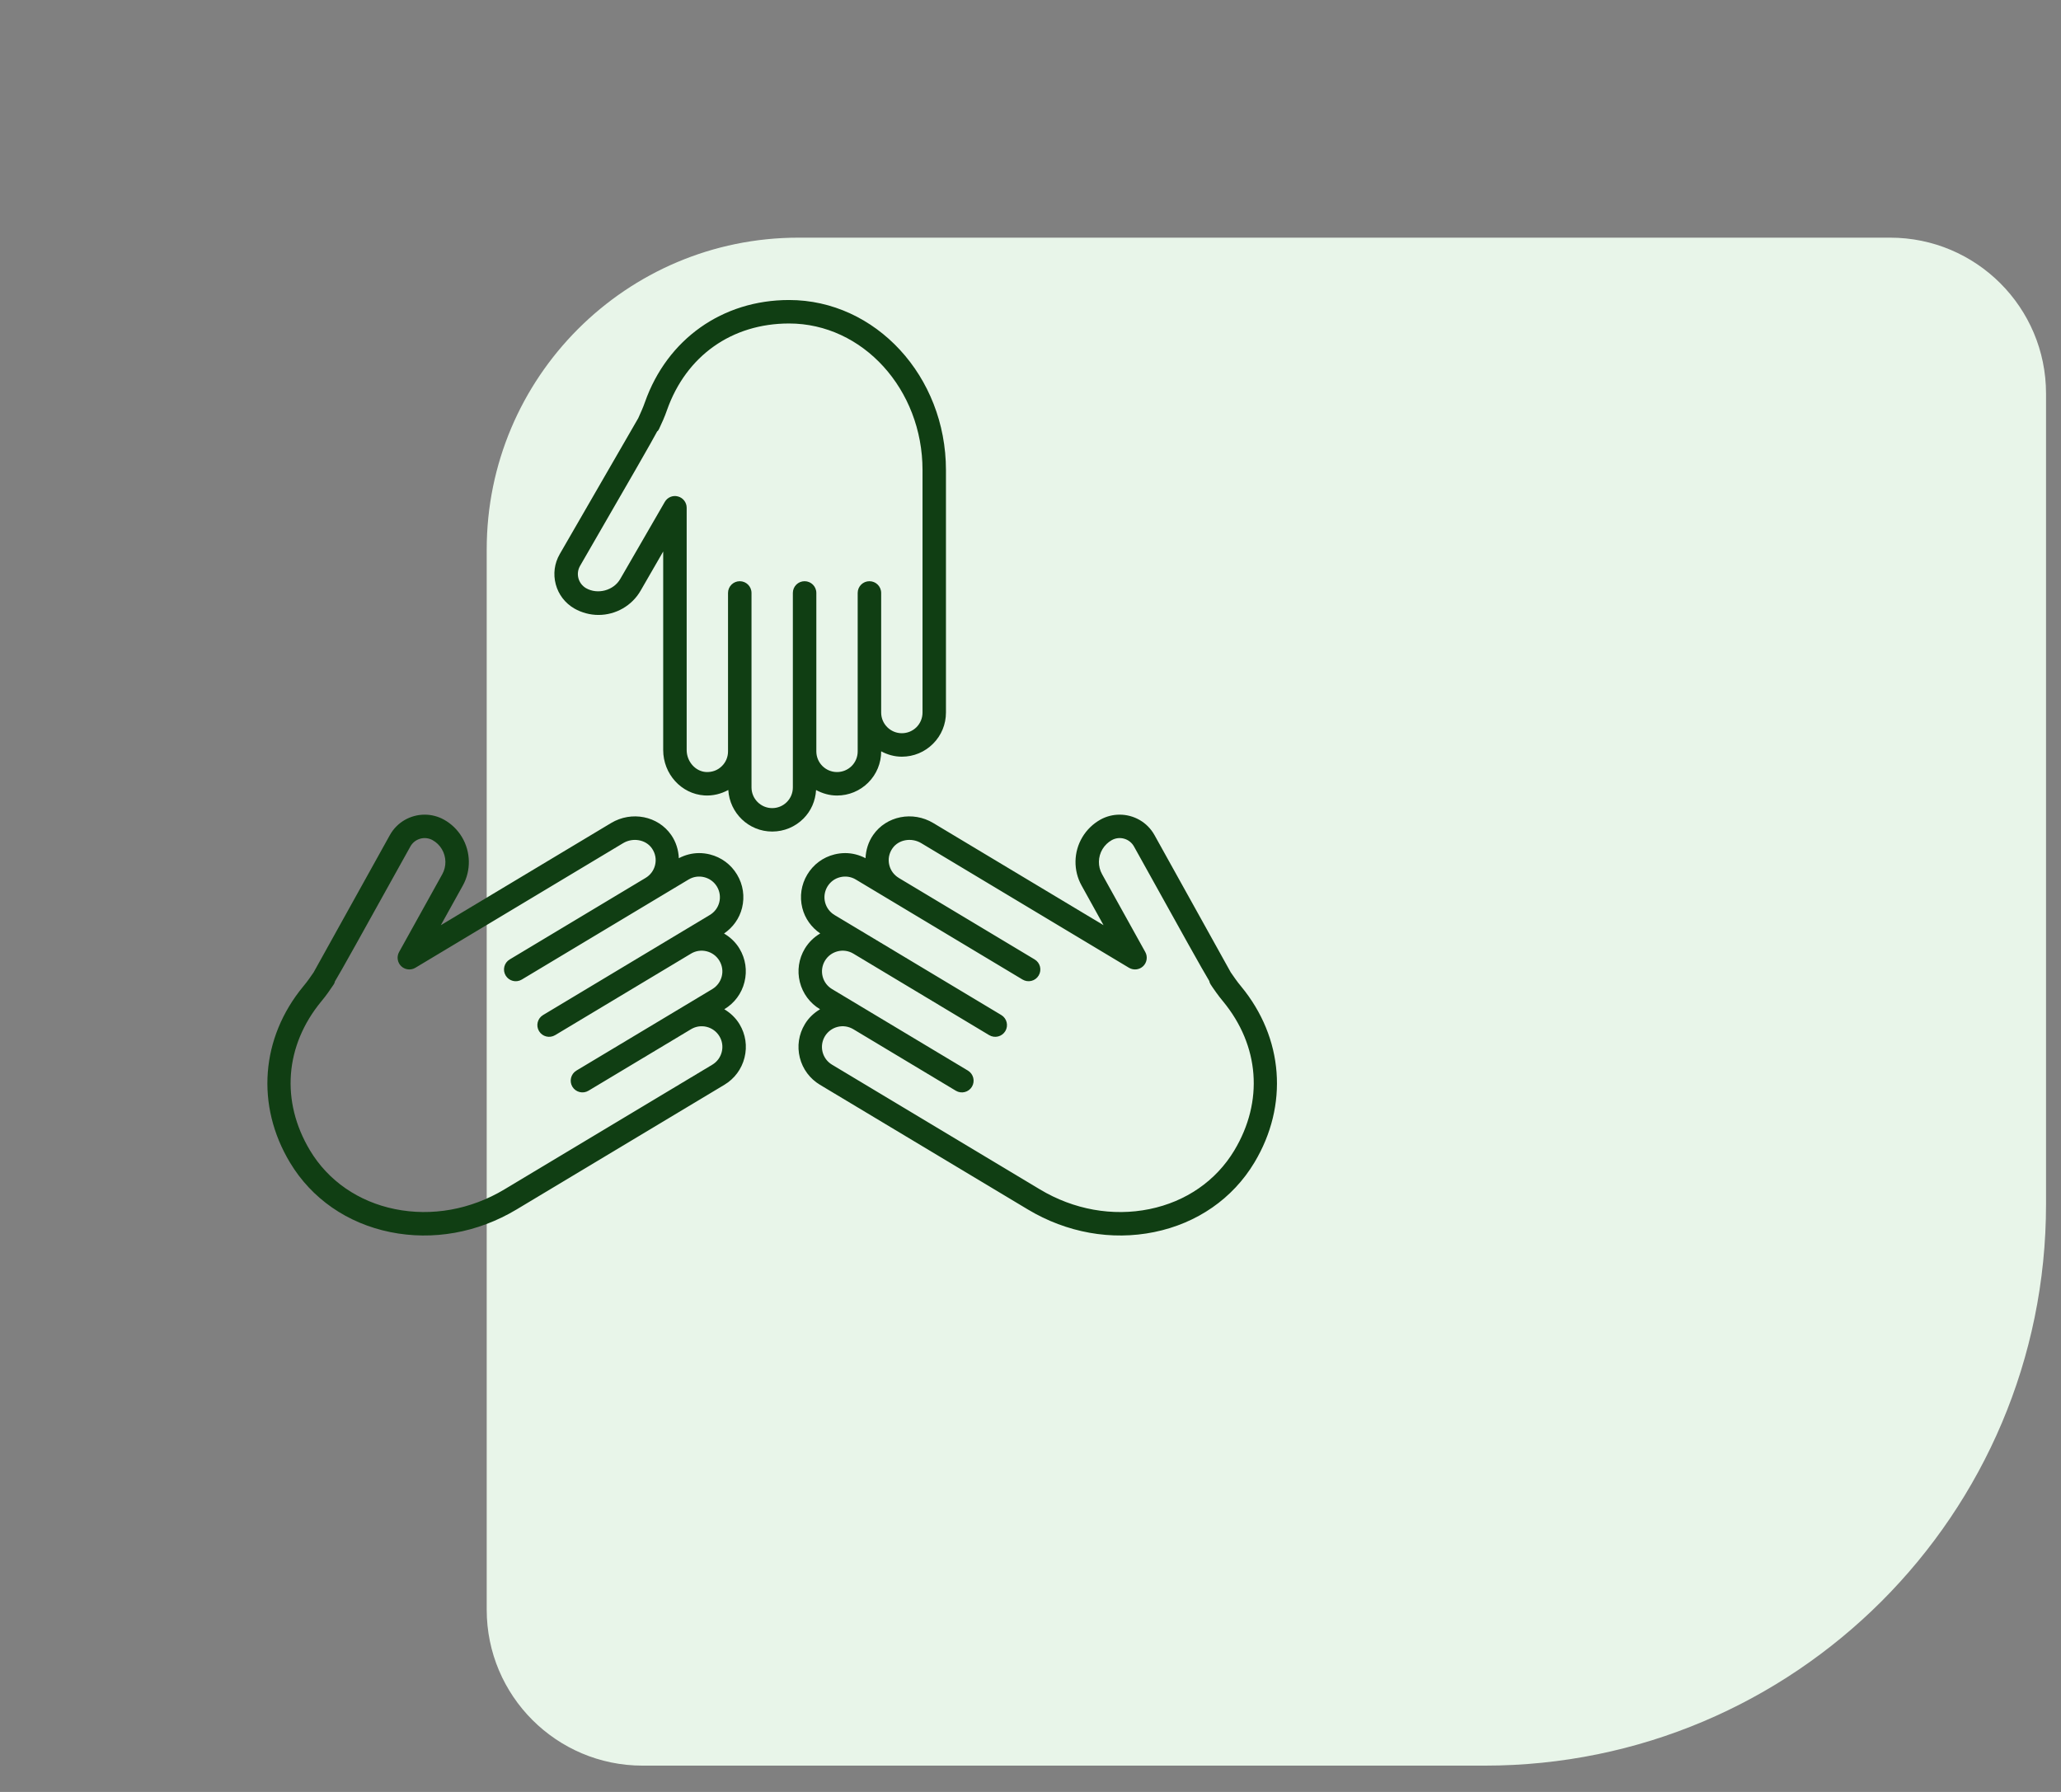 <svg width="46" height="40" viewBox="0 0 46 40" fill="none" xmlns="http://www.w3.org/2000/svg">
<rect x="0" y="0" width="46" height="40" fill="#808080" stroke="none"/>
<path d="M45.666 26.883C45.666 33.803 40.056 39.413 33.137 39.413L14.343 39.413C12.421 39.413 10.863 37.854 10.863 35.932L10.863 12.266C10.863 8.422 13.979 5.305 17.823 5.305L42.186 5.305C44.108 5.305 45.666 6.863 45.666 8.786L45.666 26.883Z" fill="#E8F5E9"/>
<path d="M20.128 16.891C19.961 16.891 19.805 16.845 19.667 16.771V16.773C19.667 17.036 19.564 17.284 19.378 17.47C19.192 17.655 18.945 17.758 18.681 17.758C18.512 17.758 18.354 17.711 18.214 17.635C18.2 17.876 18.104 18.101 17.932 18.273C17.746 18.459 17.498 18.562 17.235 18.562C16.711 18.562 16.286 18.15 16.255 17.634C16.093 17.722 15.91 17.768 15.721 17.756C15.206 17.722 14.802 17.277 14.802 16.742V12.311L14.298 13.185C14.106 13.519 13.746 13.727 13.358 13.727C13.17 13.727 12.983 13.677 12.818 13.583C12.612 13.463 12.465 13.272 12.404 13.043C12.343 12.814 12.374 12.575 12.493 12.369C12.493 12.369 14.144 9.51 14.245 9.335C14.257 9.308 14.291 9.232 14.32 9.166C14.348 9.104 14.372 9.04 14.395 8.976C14.892 7.57 16.125 6.697 17.612 6.697C19.543 6.697 21.113 8.4 21.113 10.494L21.113 15.905C21.113 16.169 21.011 16.416 20.825 16.602C20.639 16.788 20.392 16.891 20.128 16.891L20.128 16.891ZM17.612 7.221C16.334 7.221 15.316 7.942 14.888 9.151C14.861 9.228 14.832 9.304 14.799 9.379C14.702 9.596 14.702 9.596 14.675 9.627L14.671 9.624C14.537 9.878 14.136 10.572 12.947 12.631C12.898 12.716 12.885 12.814 12.91 12.908C12.935 13.001 12.996 13.08 13.079 13.129C13.339 13.278 13.696 13.182 13.844 12.923L14.838 11.203C14.897 11.101 15.017 11.05 15.132 11.082C15.246 11.112 15.326 11.216 15.326 11.334V16.742C15.326 16.998 15.519 17.218 15.755 17.233C15.892 17.241 16.019 17.195 16.114 17.099C16.201 17.013 16.249 16.897 16.249 16.773V13.236C16.249 13.091 16.367 12.974 16.511 12.974C16.656 12.974 16.773 13.091 16.773 13.236L16.773 17.577C16.773 17.831 16.98 18.039 17.235 18.039C17.358 18.039 17.474 17.991 17.561 17.904C17.648 17.817 17.696 17.701 17.696 17.577V13.236C17.696 13.091 17.813 12.974 17.958 12.974C18.103 12.974 18.22 13.091 18.22 13.236L18.22 16.732V16.773C18.22 17.027 18.427 17.234 18.682 17.234C18.805 17.234 18.921 17.186 19.009 17.099C19.095 17.012 19.143 16.897 19.143 16.773V13.236C19.143 13.091 19.26 12.974 19.405 12.974C19.55 12.974 19.667 13.091 19.667 13.236L19.667 15.906C19.667 16.16 19.874 16.367 20.128 16.367C20.252 16.367 20.368 16.319 20.455 16.233C20.542 16.145 20.59 16.029 20.59 15.906L20.59 10.494C20.59 8.689 19.254 7.221 17.612 7.221L17.612 7.221Z" fill="#103E13"/>
<path d="M9.839 20.652L13.639 18.372C14.097 18.097 14.687 18.214 14.981 18.639C15.088 18.793 15.143 18.973 15.151 19.157C15.293 19.083 15.447 19.043 15.604 19.043C15.684 19.043 15.765 19.053 15.845 19.073C16.1 19.137 16.315 19.296 16.45 19.522C16.586 19.748 16.625 20.012 16.562 20.267C16.503 20.503 16.359 20.702 16.16 20.838C16.299 20.921 16.42 21.033 16.505 21.176C16.641 21.402 16.68 21.667 16.616 21.922C16.553 22.177 16.393 22.392 16.167 22.528L16.166 22.529C16.303 22.611 16.421 22.722 16.506 22.863C16.642 23.089 16.681 23.354 16.617 23.609C16.553 23.864 16.394 24.079 16.168 24.215L11.528 26.999C10.662 27.518 9.661 27.697 8.709 27.503C7.749 27.307 6.954 26.755 6.471 25.949C5.706 24.674 5.82 23.168 6.769 22.018C6.813 21.965 6.855 21.912 6.894 21.857C6.935 21.798 6.984 21.729 7 21.705C7.098 21.53 8.701 18.642 8.701 18.642C8.863 18.35 9.166 18.185 9.479 18.185C9.625 18.185 9.773 18.221 9.91 18.297C10.075 18.389 10.213 18.523 10.31 18.685C10.509 19.017 10.516 19.433 10.329 19.769L9.839 20.652ZM9.861 18.954C9.811 18.87 9.741 18.802 9.655 18.754C9.479 18.656 9.256 18.72 9.159 18.896C8.012 20.962 7.621 21.666 7.47 21.917L7.474 21.918C7.461 21.96 7.461 21.96 7.323 22.157C7.276 22.224 7.225 22.288 7.173 22.351C6.357 23.34 6.262 24.584 6.919 25.68C7.326 26.358 7.999 26.824 8.814 26.99C9.637 27.157 10.505 27.002 11.258 26.55L15.899 23.766C16.005 23.702 16.079 23.601 16.109 23.482C16.139 23.362 16.121 23.238 16.057 23.132C15.926 22.914 15.642 22.843 15.424 22.974L13.135 24.347C13.011 24.422 12.85 24.382 12.775 24.258C12.701 24.134 12.741 23.973 12.865 23.898L15.155 22.525L15.898 22.079C16.004 22.015 16.079 21.914 16.109 21.795C16.139 21.676 16.12 21.551 16.056 21.445C15.925 21.227 15.641 21.156 15.423 21.287L12.39 23.107C12.266 23.181 12.105 23.141 12.031 23.017C11.956 22.893 11.997 22.732 12.121 22.658L15.843 20.424C15.949 20.361 16.024 20.26 16.054 20.141C16.084 20.021 16.065 19.897 16.002 19.791C15.938 19.685 15.837 19.611 15.718 19.581C15.597 19.551 15.474 19.569 15.368 19.633L14.679 20.046C14.679 20.046 14.679 20.046 14.679 20.046H14.679L11.646 21.866C11.521 21.941 11.361 21.9 11.286 21.776C11.212 21.652 11.252 21.491 11.376 21.417L14.409 19.597C14.515 19.534 14.59 19.433 14.62 19.314C14.653 19.183 14.628 19.049 14.55 18.937C14.415 18.742 14.127 18.69 13.908 18.821L9.271 21.603C9.169 21.664 9.039 21.649 8.954 21.567C8.869 21.485 8.85 21.355 8.907 21.252L9.871 19.515C9.968 19.341 9.964 19.126 9.861 18.954L9.861 18.954Z" fill="#103E13"/>
<path d="M27.998 25.949C27.515 26.755 26.72 27.307 25.76 27.503C24.808 27.697 23.808 27.518 22.941 26.998L18.301 24.215C18.075 24.079 17.915 23.864 17.851 23.608C17.788 23.354 17.827 23.089 17.963 22.863C18.047 22.722 18.166 22.611 18.303 22.529L18.301 22.528C18.076 22.392 17.916 22.177 17.852 21.922C17.788 21.667 17.828 21.402 17.963 21.176C18.051 21.031 18.17 20.917 18.307 20.837C18.109 20.7 17.966 20.503 17.907 20.268C17.843 20.012 17.883 19.747 18.018 19.522C18.154 19.296 18.369 19.136 18.624 19.073C18.704 19.053 18.785 19.043 18.865 19.043C19.022 19.043 19.176 19.083 19.318 19.157C19.326 18.973 19.381 18.793 19.488 18.639C19.782 18.214 20.371 18.097 20.83 18.372L24.63 20.652L24.141 19.769C23.953 19.433 23.959 19.017 24.159 18.685C24.256 18.523 24.395 18.389 24.56 18.296C24.697 18.22 24.844 18.185 24.99 18.185C25.303 18.185 25.606 18.35 25.768 18.642C26.331 19.657 27.395 21.572 27.47 21.706C27.485 21.729 27.534 21.797 27.575 21.856C27.614 21.912 27.656 21.965 27.7 22.018C28.649 23.168 28.763 24.674 27.998 25.949L27.998 25.949ZM27.296 22.351C27.244 22.288 27.193 22.224 27.146 22.157C27.004 21.956 27.001 21.951 26.99 21.898C26.825 21.624 26.42 20.897 25.31 18.896C25.212 18.72 24.991 18.656 24.815 18.753C24.728 18.802 24.658 18.87 24.607 18.954C24.504 19.126 24.5 19.341 24.598 19.515L25.562 21.252C25.619 21.355 25.6 21.485 25.515 21.567C25.43 21.649 25.3 21.664 25.198 21.603L20.561 18.821C20.342 18.69 20.054 18.741 19.919 18.937C19.841 19.049 19.816 19.183 19.849 19.313C19.879 19.433 19.954 19.533 20.06 19.597C20.06 19.597 20.06 19.598 20.061 19.598L23.093 21.417C23.217 21.491 23.257 21.652 23.182 21.776C23.108 21.9 22.947 21.94 22.823 21.866L19.101 19.633C18.995 19.569 18.871 19.551 18.751 19.581C18.631 19.61 18.531 19.685 18.467 19.791C18.404 19.897 18.385 20.021 18.415 20.141C18.445 20.26 18.52 20.361 18.626 20.425L19.35 20.859L22.348 22.658C22.472 22.732 22.512 22.893 22.438 23.017C22.363 23.141 22.203 23.181 22.078 23.107L19.046 21.287C18.828 21.156 18.543 21.227 18.412 21.446C18.349 21.552 18.33 21.676 18.36 21.795C18.39 21.915 18.465 22.015 18.571 22.079L19.314 22.525L21.603 23.898C21.727 23.973 21.767 24.134 21.693 24.258C21.619 24.382 21.458 24.422 21.334 24.348L19.045 22.974C18.939 22.911 18.815 22.892 18.695 22.922C18.576 22.952 18.475 23.027 18.411 23.132C18.348 23.238 18.329 23.363 18.359 23.482C18.389 23.601 18.464 23.702 18.57 23.766L23.21 26.55C23.963 27.002 24.832 27.158 25.655 26.99C26.469 26.824 27.142 26.358 27.549 25.68C28.207 24.584 28.112 23.34 27.296 22.351L27.296 22.351Z" fill="#103E13"/>
</svg>
